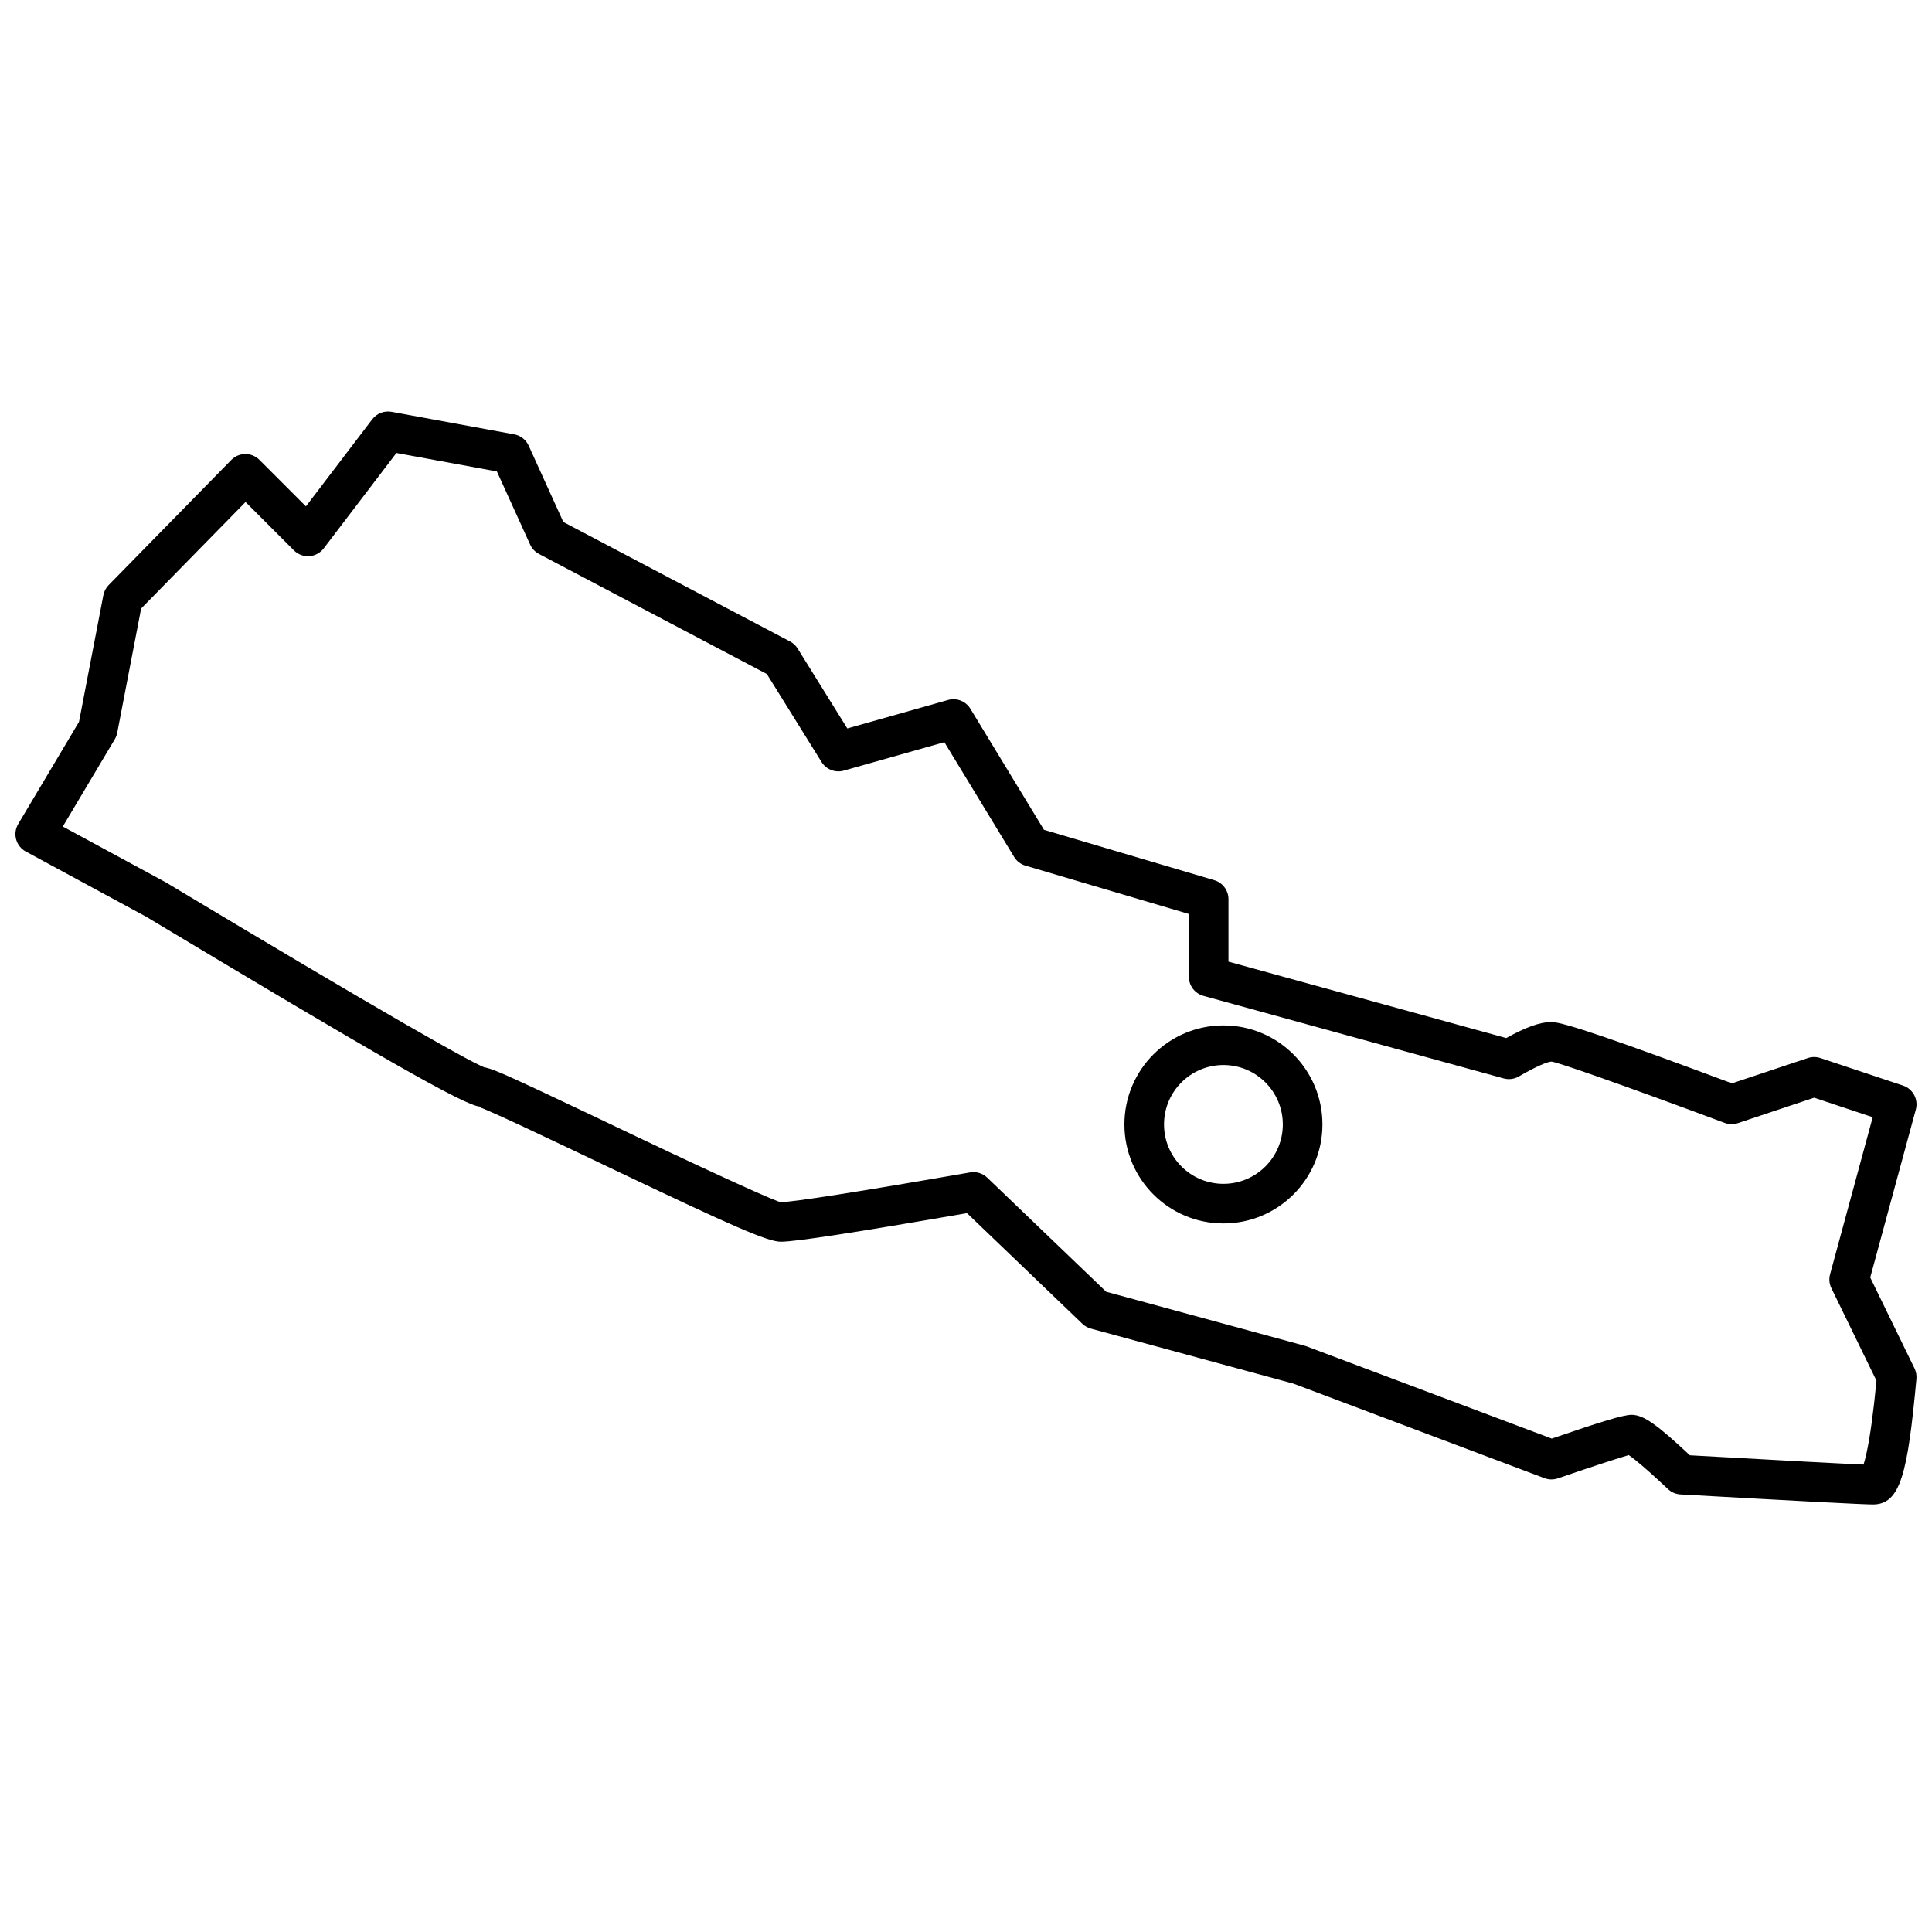 <?xml version="1.0" encoding="UTF-8"?>
<!-- Uploaded to: SVG Repo, www.svgrepo.com, Generator: SVG Repo Mixer Tools -->
<svg width="800px" height="800px" version="1.1" viewBox="144 144 512 512" xmlns="http://www.w3.org/2000/svg">
 <defs>
  <clipPath id="a">
   <path d="m148.09 253h503.81v290h-503.81z"/>
  </clipPath>
 </defs>
 <g clip-path="url(#a)">
  <path d="m623.11 424.39c1.078-0.359 2.242-0.359 3.32 0l21.883 7.293c2.637 0.883 4.133 3.668 3.402 6.356l-12.082 44.512 11.738 24.09c0.418 0.863 0.594 1.824 0.504 2.781-2.312 24.883-4.168 33.273-11.523 33.273-2.59 0-19.328-0.875-51.02-2.66-1.23-0.07-2.402-0.57-3.301-1.418-3.664-3.449-6.551-6.016-8.633-7.68-0.699-0.559-1.293-1.004-1.758-1.324-2.203 0.625-9.156 2.848-18.781 6.168-1.156 0.398-2.414 0.379-3.559-0.051l-66.496-25.043-53.707-14.59c-0.848-0.23-1.625-0.668-2.258-1.277l-30.574-29.324c-29.465 5.106-45.441 7.578-49.336 7.578-3.539 0-13.32-4.394-41.941-18.008-0.422-0.203-0.422-0.203-0.844-0.402-2.008-0.953-11.348-5.406-13.801-6.574-5.078-2.414-8.871-4.203-12.113-5.715-3.793-1.77-6.699-3.09-8.797-3.996-1.082-0.469-1.934-0.816-2.523-1.035-0.051-0.02-0.215-0.07 0.371-0.074-3.887-0.066-27.809-13.871-88.617-50.363l-31.824-17.238c-2.625-1.418-3.535-4.734-2.012-7.297l16.105-27.059 6.457-33.578c0.195-1.012 0.684-1.945 1.406-2.68l32.488-33.152c2.043-2.086 5.394-2.102 7.461-0.039l12.328 12.332 17.578-23.074c1.199-1.57 3.18-2.336 5.125-1.98l32.488 5.969c1.691 0.309 3.121 1.426 3.832 2.988l9.203 20.246 60.074 31.652c0.824 0.438 1.52 1.082 2.012 1.875l13.164 21.18 26.703-7.547c2.266-0.641 4.684 0.309 5.91 2.324l19.5 32.082 45.137 13.352c2.227 0.66 3.758 2.707 3.758 5.031v16.555l73.613 20.246c5.094-2.82 8.91-4.254 11.977-4.254 3.184 0 17.379 4.906 47.84 16.258zm1.66 10.512-20.219 6.742c-1.141 0.379-2.371 0.355-3.496-0.062-27.574-10.289-44.727-16.246-45.906-16.246-0.977 0-4.102 1.285-8.625 3.926-1.223 0.711-2.676 0.902-4.039 0.527l-79.566-21.879c-2.277-0.629-3.856-2.699-3.856-5.062v-16.633l-43.316-12.812c-1.25-0.371-2.32-1.191-2.996-2.309l-18.484-30.406-26.66 7.535c-2.25 0.637-4.648-0.293-5.883-2.277l-14.5-23.324-60.406-31.828c-1.027-0.543-1.848-1.41-2.328-2.473l-8.812-19.383-26.625-4.891-19.266 25.285c-1.926 2.527-5.637 2.777-7.887 0.531l-12.828-12.828-27.672 28.234-6.332 32.926c-0.113 0.598-0.332 1.172-0.641 1.695l-13.785 23.152 27.223 14.75c27.605 16.562 48.578 28.98 62.914 37.25 7.141 4.121 12.621 7.203 16.434 9.246 1.855 0.996 3.301 1.734 4.305 2.203 0.438 0.207 0.77 0.348 0.965 0.422-0.129-0.047-0.254-0.086-0.473-0.113 1.871 0.188 5.098 1.605 14.656 6.059 3.273 1.527 7.086 3.328 12.184 5.754 2.461 1.168 11.805 5.621 13.805 6.574l0.844 0.398c21.961 10.445 36.52 16.992 37.434 16.992 3.059 0 20.293-2.684 50.156-7.879 1.645-0.285 3.324 0.23 4.531 1.383l31.523 30.238 52.887 14.391 65.203 24.531c12.953-4.449 18.973-6.305 21.137-6.305 3.301 0 7.023 2.848 15.461 10.727 24.613 1.383 40.102 2.211 46.035 2.457 0.242-0.766 0.5-1.75 0.762-2.934 0.941-4.258 1.836-10.703 2.664-19.277l-11.953-24.535c-0.559-1.141-0.68-2.445-0.348-3.672l11.301-41.629zm-156.55 33.32c-14.492 0-26.238-11.746-26.238-26.238s11.746-26.242 26.238-26.242c14.492 0 26.238 11.75 26.238 26.242s-11.746 26.238-26.238 26.238zm0-10.496c8.695 0 15.742-7.047 15.742-15.742s-7.047-15.746-15.742-15.746c-8.695 0-15.742 7.051-15.742 15.746s7.047 15.742 15.742 15.742z" fill-rule="evenodd"/>
 </g>
</svg>